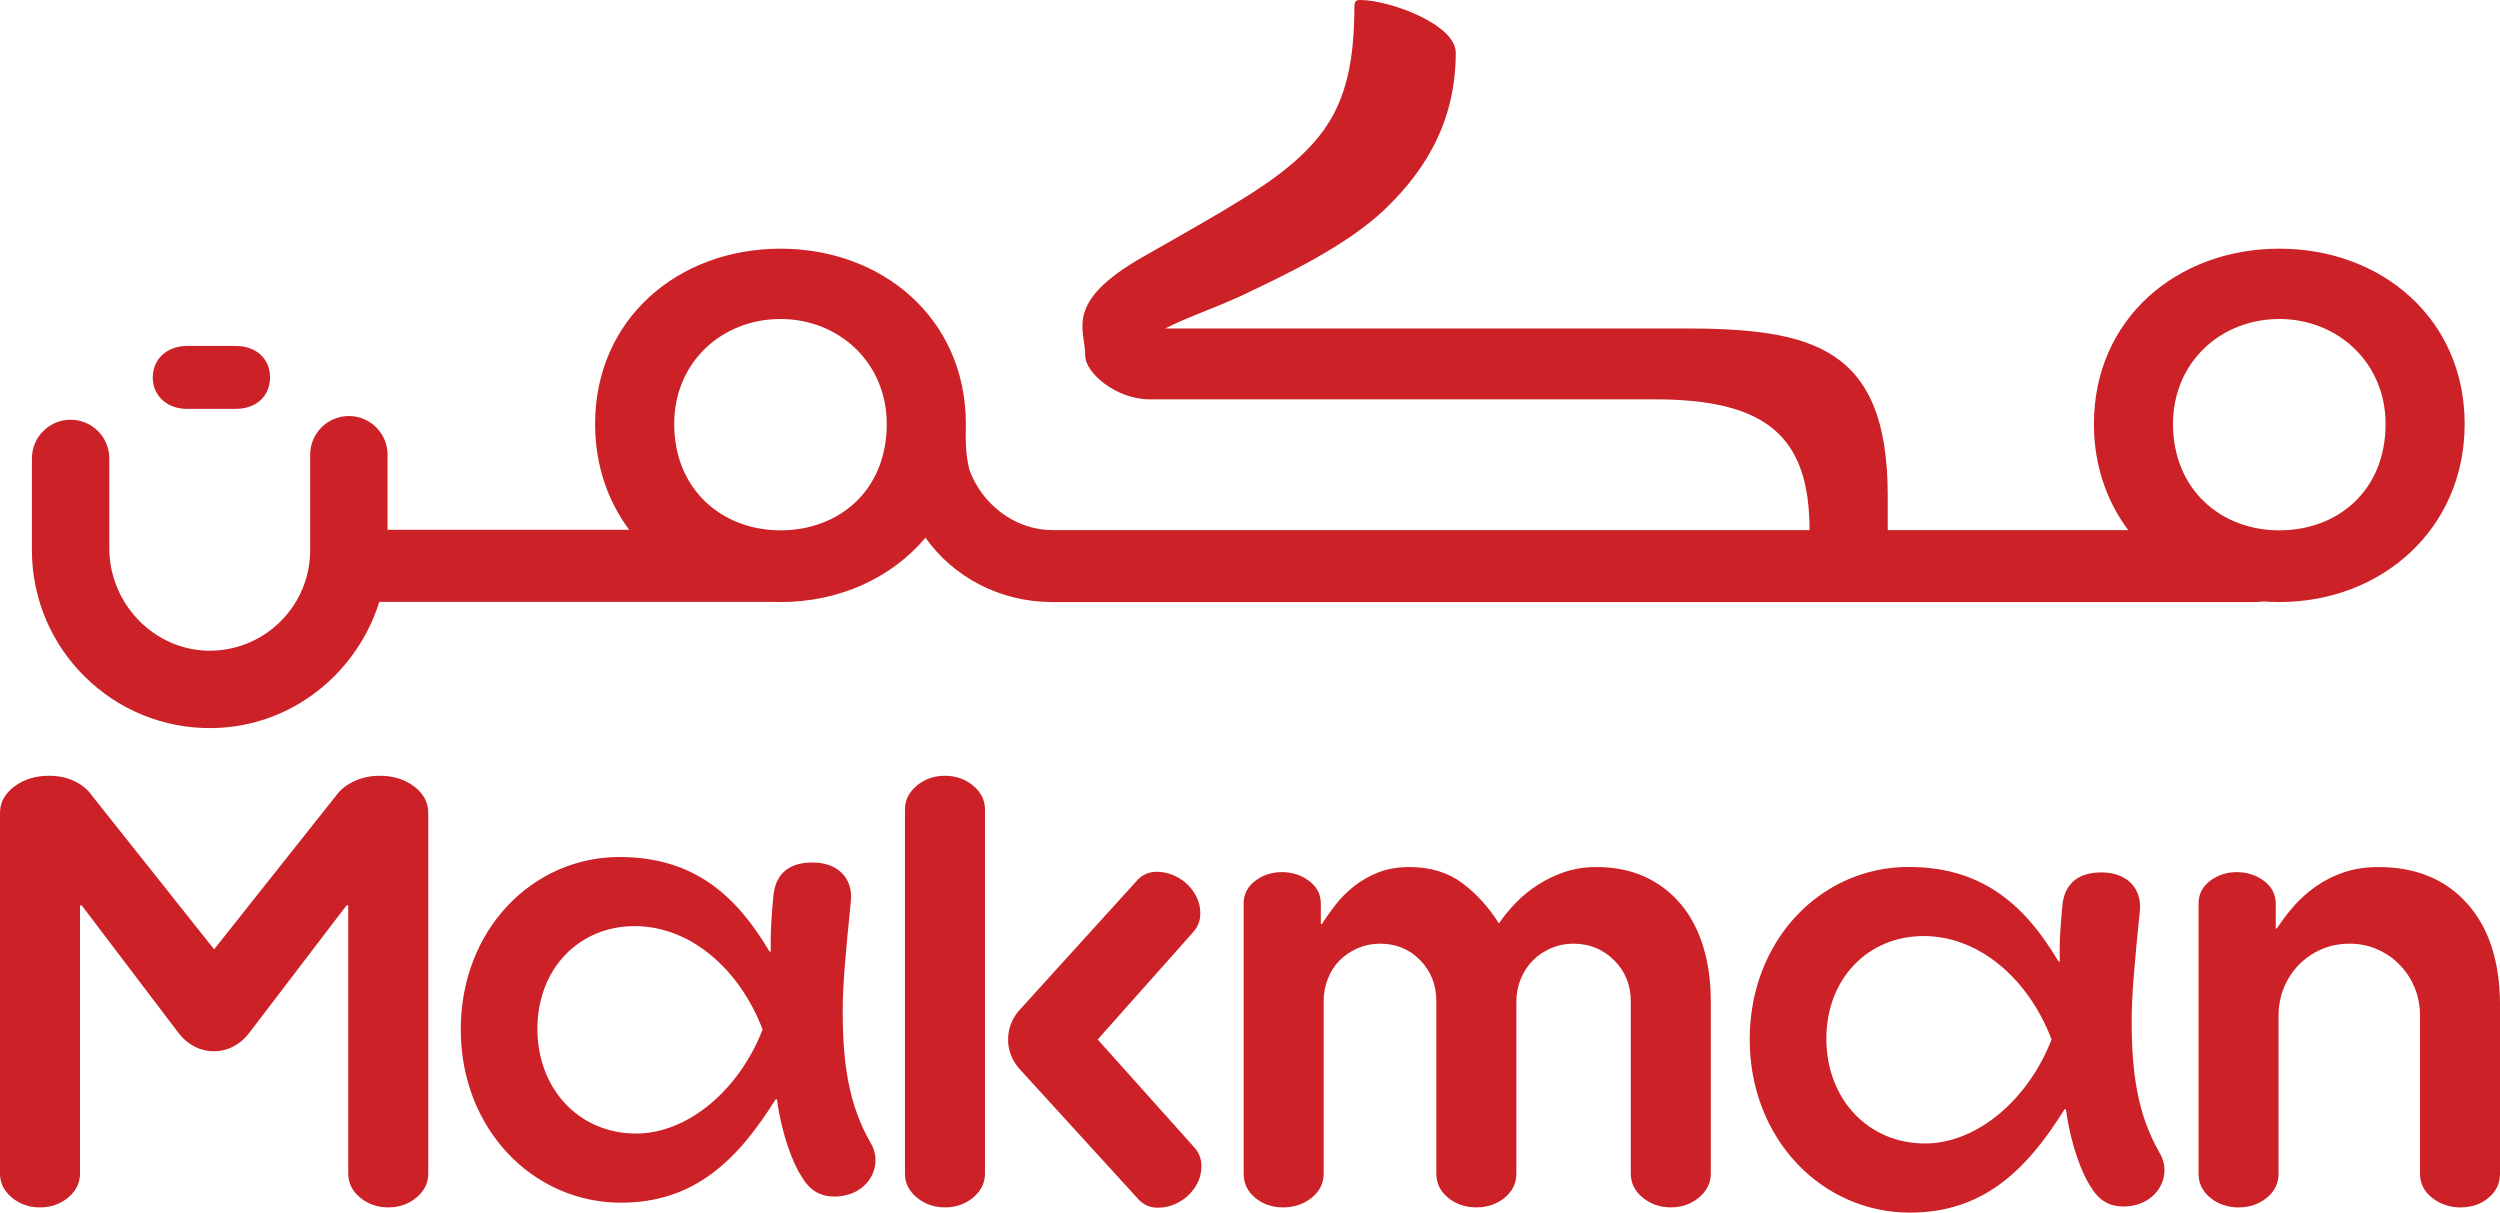 <?xml version="1.0" encoding="UTF-8"?>
<svg id="Layer_2" data-name="Layer 2" xmlns="http://www.w3.org/2000/svg" viewBox="0 0 2853.3 1383.96">
  <defs>
    <style>
      .cls-1 {
        fill: #cc2127;
      }
    </style>
  </defs>
  <g id="Layer_1-2" data-name="Layer 1">
    <g>
      <g>
        <path class="cls-1" d="M1110.68,896.65c-9.01-7.5-19.73-11.26-32.16-11.26s-23.15,3.76-32.16,11.26c-9,7.51-13.51,16.62-13.51,27.33v415.46c0,10.72,4.5,19.84,13.51,27.33,9,7.5,19.72,11.25,32.16,11.25s23.15-3.76,32.16-11.25c9-7.5,13.5-16.61,13.5-27.33v-415.46c0-10.71-4.5-19.83-13.5-27.33Z"/>
        <path class="cls-1" d="M1252.81,1186.38l108.69-122.2c6.85-7.28,9.54-16.5,8.04-27.65-1.51-11.15-7.19-21-17.04-29.58-9-7.28-18.97-11.25-29.91-11.9-10.93-.64-19.84,3.32-26.69,11.9l-132.48,145.99c-8.58,9.87-12.86,21.01-12.86,33.45s4.28,23.58,12.86,33.44l133.77,146.63c6.85,8.57,15.76,12.54,26.69,11.9,10.93-.64,20.9-4.61,29.9-11.9,9.86-8.57,15.54-18.43,17.04-29.58,1.5-11.15-1.19-20.36-8.04-27.66l-109.97-122.83Z"/>
        <path class="cls-1" d="M1918.13,1031.71c-11.36-13.5-25.08-23.9-41.16-31.19-16.08-7.29-34.41-10.94-54.99-10.94-12.86,0-24.76,1.83-35.69,5.47-10.93,3.65-21.12,8.47-30.55,14.47-9.44,6.01-17.91,12.86-25.4,20.58-7.51,7.72-14.05,15.65-19.62,23.8-11.58-18.43-25.51-33.77-41.8-45.98-16.3-12.22-36.45-18.33-60.46-18.33-13.29,0-25.08,2.04-35.37,6.11-10.29,4.08-19.52,9.32-27.65,15.76-8.15,6.43-15.22,13.5-21.22,21.22-6.01,7.72-11.15,15.01-15.43,21.86h-1.29v-23.15c0-10.71-4.5-19.39-13.51-26.05-9-6.64-19.29-9.97-30.87-9.97s-21.77,3.33-30.55,9.97c-8.79,6.65-13.18,15.33-13.18,26.05v308.06c0,11.15,4.39,20.37,13.18,27.65,8.78,7.29,19.39,10.93,31.84,10.93s23.25-3.65,32.48-10.93c9.21-7.28,13.83-16.5,13.83-27.65v-196.8c0-9.01,1.61-17.58,4.82-25.73,3.21-8.14,7.72-15.11,13.5-20.9,5.79-5.79,12.64-10.39,20.58-13.83,7.93-3.43,16.4-5.15,25.4-5.15,18.43,0,33.76,6.33,45.98,18.97,12.22,12.65,18.33,28.2,18.33,46.63v196.8c0,11.15,4.5,20.37,13.5,27.65,9.01,7.29,19.72,10.93,32.16,10.93s23.15-3.65,32.16-10.93c9-7.28,13.51-16.5,13.51-27.65v-196.8c0-9.01,1.71-17.58,5.15-25.73,3.43-8.14,8.04-15.11,13.83-20.9,5.79-5.79,12.64-10.39,20.58-13.83,7.93-3.43,16.4-5.15,25.4-5.15,18.43,0,33.97,6.33,46.63,18.97,12.64,12.65,18.97,28.2,18.97,46.63v196.8c0,10.72,4.5,19.84,13.51,27.33,9,7.5,19.72,11.25,32.16,11.25s23.15-3.76,32.16-11.25c9-7.5,13.51-16.61,13.51-27.33v-196.8c0-22.72-2.89-43.51-8.68-62.38-5.79-18.86-14.37-35.05-25.73-48.56Z"/>
        <path class="cls-1" d="M2816,1031.39c-24.87-27.87-58.75-41.81-101.61-41.81-14.58,0-27.77,2.04-39.55,6.11-11.8,4.08-22.41,9.43-31.84,16.08-9.44,6.65-17.8,14.15-25.08,22.51-7.3,8.36-13.73,16.83-19.29,25.41h-1.29v-28.3c0-10.71-4.5-19.39-13.51-26.05-9-6.64-19.29-9.97-30.87-9.97s-21.76,3.33-30.55,9.97c-8.79,6.65-13.18,15.33-13.18,26.05v308.06c0,11.15,4.5,20.37,13.51,27.65,9,7.29,19.72,10.93,32.16,10.93s23.15-3.65,32.16-10.93c9-7.28,13.5-16.5,13.5-27.65v-180.08c0-11.58,2.03-22.29,6.11-32.16,4.07-9.86,9.75-18.54,17.04-26.05,7.29-7.5,15.86-13.4,25.73-17.69,9.86-4.28,20.58-6.43,32.16-6.43s21.65,2.15,31.51,6.43c9.86,4.29,18.43,10.19,25.73,17.69,7.29,7.51,12.96,16.19,17.04,26.05,4.07,9.87,6.11,20.58,6.11,32.16v180.08c0,11.15,4.6,20.37,13.83,27.65,9.22,7.29,20.04,10.93,32.48,10.93s23.04-3.65,31.84-10.93c8.78-7.28,13.18-16.5,13.18-27.65v-191.65c0-49.73-12.44-88.53-37.3-116.41Z"/>
        <path class="cls-1" d="M961.8,1153.91c0-29.72,3.09-63.32,9.35-125.78,2.38-26.59-15.61-43.76-43.73-43.76-25.77,0-41.38,11.73-44.51,35.98-1.56,16.35-3.95,42.16-3.13,65.56h-1.56c-36.72-61.68-84.36-107.79-171.11-107.79-99.22,0-181.24,82.83-181.24,196.85s82.8,197.67,182.81,197.67c84.36,0,133.57-49.2,176.55-117.96h1.56c5.48,41.42,18.77,74.23,28.16,88.31,9.35,15.61,21.05,22.65,37.47,22.65,37.54,0,57.02-34.41,41.42-60.94-25.81-44.55-32.03-93-32.03-150.77ZM725.85,1293.73c-64.81,0-112.49-50.77-112.49-119.52s47.67-117.21,110.92-117.21,119.52,48.46,146.12,117.96c-26.59,68.76-85.15,118.78-144.55,118.78Z"/>
        <path class="cls-1" d="M2432.91,1165.25c0-29.72,3.09-63.32,9.35-125.78,2.38-26.59-15.61-43.76-43.73-43.76-25.77,0-41.38,11.73-44.51,35.98-1.56,16.35-3.95,42.16-3.13,65.56h-1.56c-36.72-61.68-84.36-107.79-171.11-107.79-99.22,0-181.24,82.83-181.24,196.85s82.8,197.67,182.81,197.67c84.36,0,133.57-49.2,176.55-117.96h1.56c5.48,41.42,18.77,74.23,28.16,88.31,9.35,15.61,21.05,22.65,37.47,22.65,37.54,0,57.02-34.41,41.42-60.94-25.81-44.55-32.03-93-32.03-150.77ZM2196.95,1305.07c-64.81,0-112.49-50.77-112.49-119.52s47.67-117.21,110.92-117.21,119.52,48.46,146.12,117.96c-26.59,68.76-85.15,118.78-144.55,118.78Z"/>
        <path class="cls-1" d="M472.7,897.62c-10.72-8.14-23.8-12.22-39.23-12.22-10.29,0-19.73,1.93-28.3,5.79-8.58,3.86-15.22,8.79-19.94,14.79l-140.85,177.5-139.56-175.58c-4.72-6.85-11.36-12.32-19.94-16.4-8.58-4.07-18.23-6.11-28.94-6.11-15.44,0-28.62,4.08-39.55,12.22-10.93,8.15-16.4,18.23-16.4,30.23v411.6c0,10.72,4.5,19.84,13.51,27.33,9,7.5,19.72,11.25,32.16,11.25s23.15-3.76,32.16-11.25c9-7.5,13.5-16.61,13.5-27.33v-306.13h1.93l111.26,146.63c5.14,6.43,11.14,11.36,18.01,14.79,6.85,3.44,14.04,5.14,21.54,5.14s14.68-1.71,21.55-5.14c6.85-3.43,12.86-8.36,18.01-14.79l111.9-146.63h1.93v306.13c0,10.72,4.5,19.84,13.51,27.33,9,7.5,19.72,11.25,32.16,11.25s23.15-3.76,32.16-11.25c9-7.5,13.51-16.61,13.51-27.33v-411.6c0-12-5.37-22.08-16.08-30.23Z"/>
      </g>
      <g>
        <path class="cls-1" d="M213.37,466.65h55.8c22.63,0,39.02-14.05,39.02-35.9s-16.39-35.9-39.02-35.9h-55.8c-22.63,0-39.02,14.83-39.02,35.9s16.39,35.9,39.02,35.9Z"/>
        <path class="cls-1" d="M242.53,830.98c89.85-1.37,164.77-62.14,190.36-144.07h447.5c3.44.15,6.9.23,10.38.23,66.93,0,126.7-27.4,165.5-73.43,31.1,44.07,83.97,73.2,143.89,73.42.06,0,.13,0,.19,0h1371.85c4.01,0,7.74-.23,11.23-.68,5.93.44,11.92.68,17.97.68,116.66,0,211.57-83.22,211.57-203.26s-94.91-200.05-211.57-200.05-211.57,80.02-211.57,200.05c0,46.95,14.52,88.27,39.19,121.18h-274.51v-39.62c0-170.19-86.76-190.58-233.59-190.58h-590.9c23.36-12.24,56.73-23.36,87.87-37.82,46.72-22.25,117.91-55.62,162.4-97.88,51.17-48.94,81.2-105.67,81.2-179.08,0-32.26-75.64-60.06-109.01-60.06-4.45,0-6.67,1.11-6.67,7.78,0,90.1-21.14,132.37-61.18,170.19-35.6,33.37-81.2,58.95-179.08,114.57-92.32,52.28-66.96,83.15-66.96,113.18,0,20.02,35.59,50.05,73.41,50.05h576.55c127.92,0,176.7,42.5,176.7,149.28h-864.4v-.12c-43.74,0-80.97-30.88-94.36-68.71-5.63-19.46-4.14-48.01-4.14-48.01h-.05c.03-1.45.05-2.89.05-4.34,0-120.04-94.91-200.05-211.57-200.05s-211.57,80.02-211.57,200.05c0,46.77,14.41,87.95,38.9,120.79h-275.77v-85.67c0-24.39-19.77-44.17-44.17-44.17h0c-24.39,0-44.17,19.77-44.17,44.17v109.05c0,62.54-50.35,113.54-112.64,114.6-64.12,1.09-116.6-52.76-116.6-116.89v-102.53c0-24.39-19.77-44.17-44.17-44.17h0c-24.39,0-44.17,19.77-44.17,44.17v104.81c0,112.96,92.76,204.66,206.1,202.93ZM2601.4,364.08c66.89,0,121.3,50,121.3,119.8,0,75.98-54.42,121.4-121.3,121.4s-121.3-46.83-121.3-121.4c0-70.36,54.42-119.8,121.3-119.8ZM890.77,364.08c66.89,0,121.3,50,121.3,119.8,0,75.98-54.42,121.4-121.3,121.4s-121.3-46.83-121.3-121.4c0-70.36,54.42-119.8,121.3-119.8Z"/>
      </g>
    </g>
  </g>
</svg>